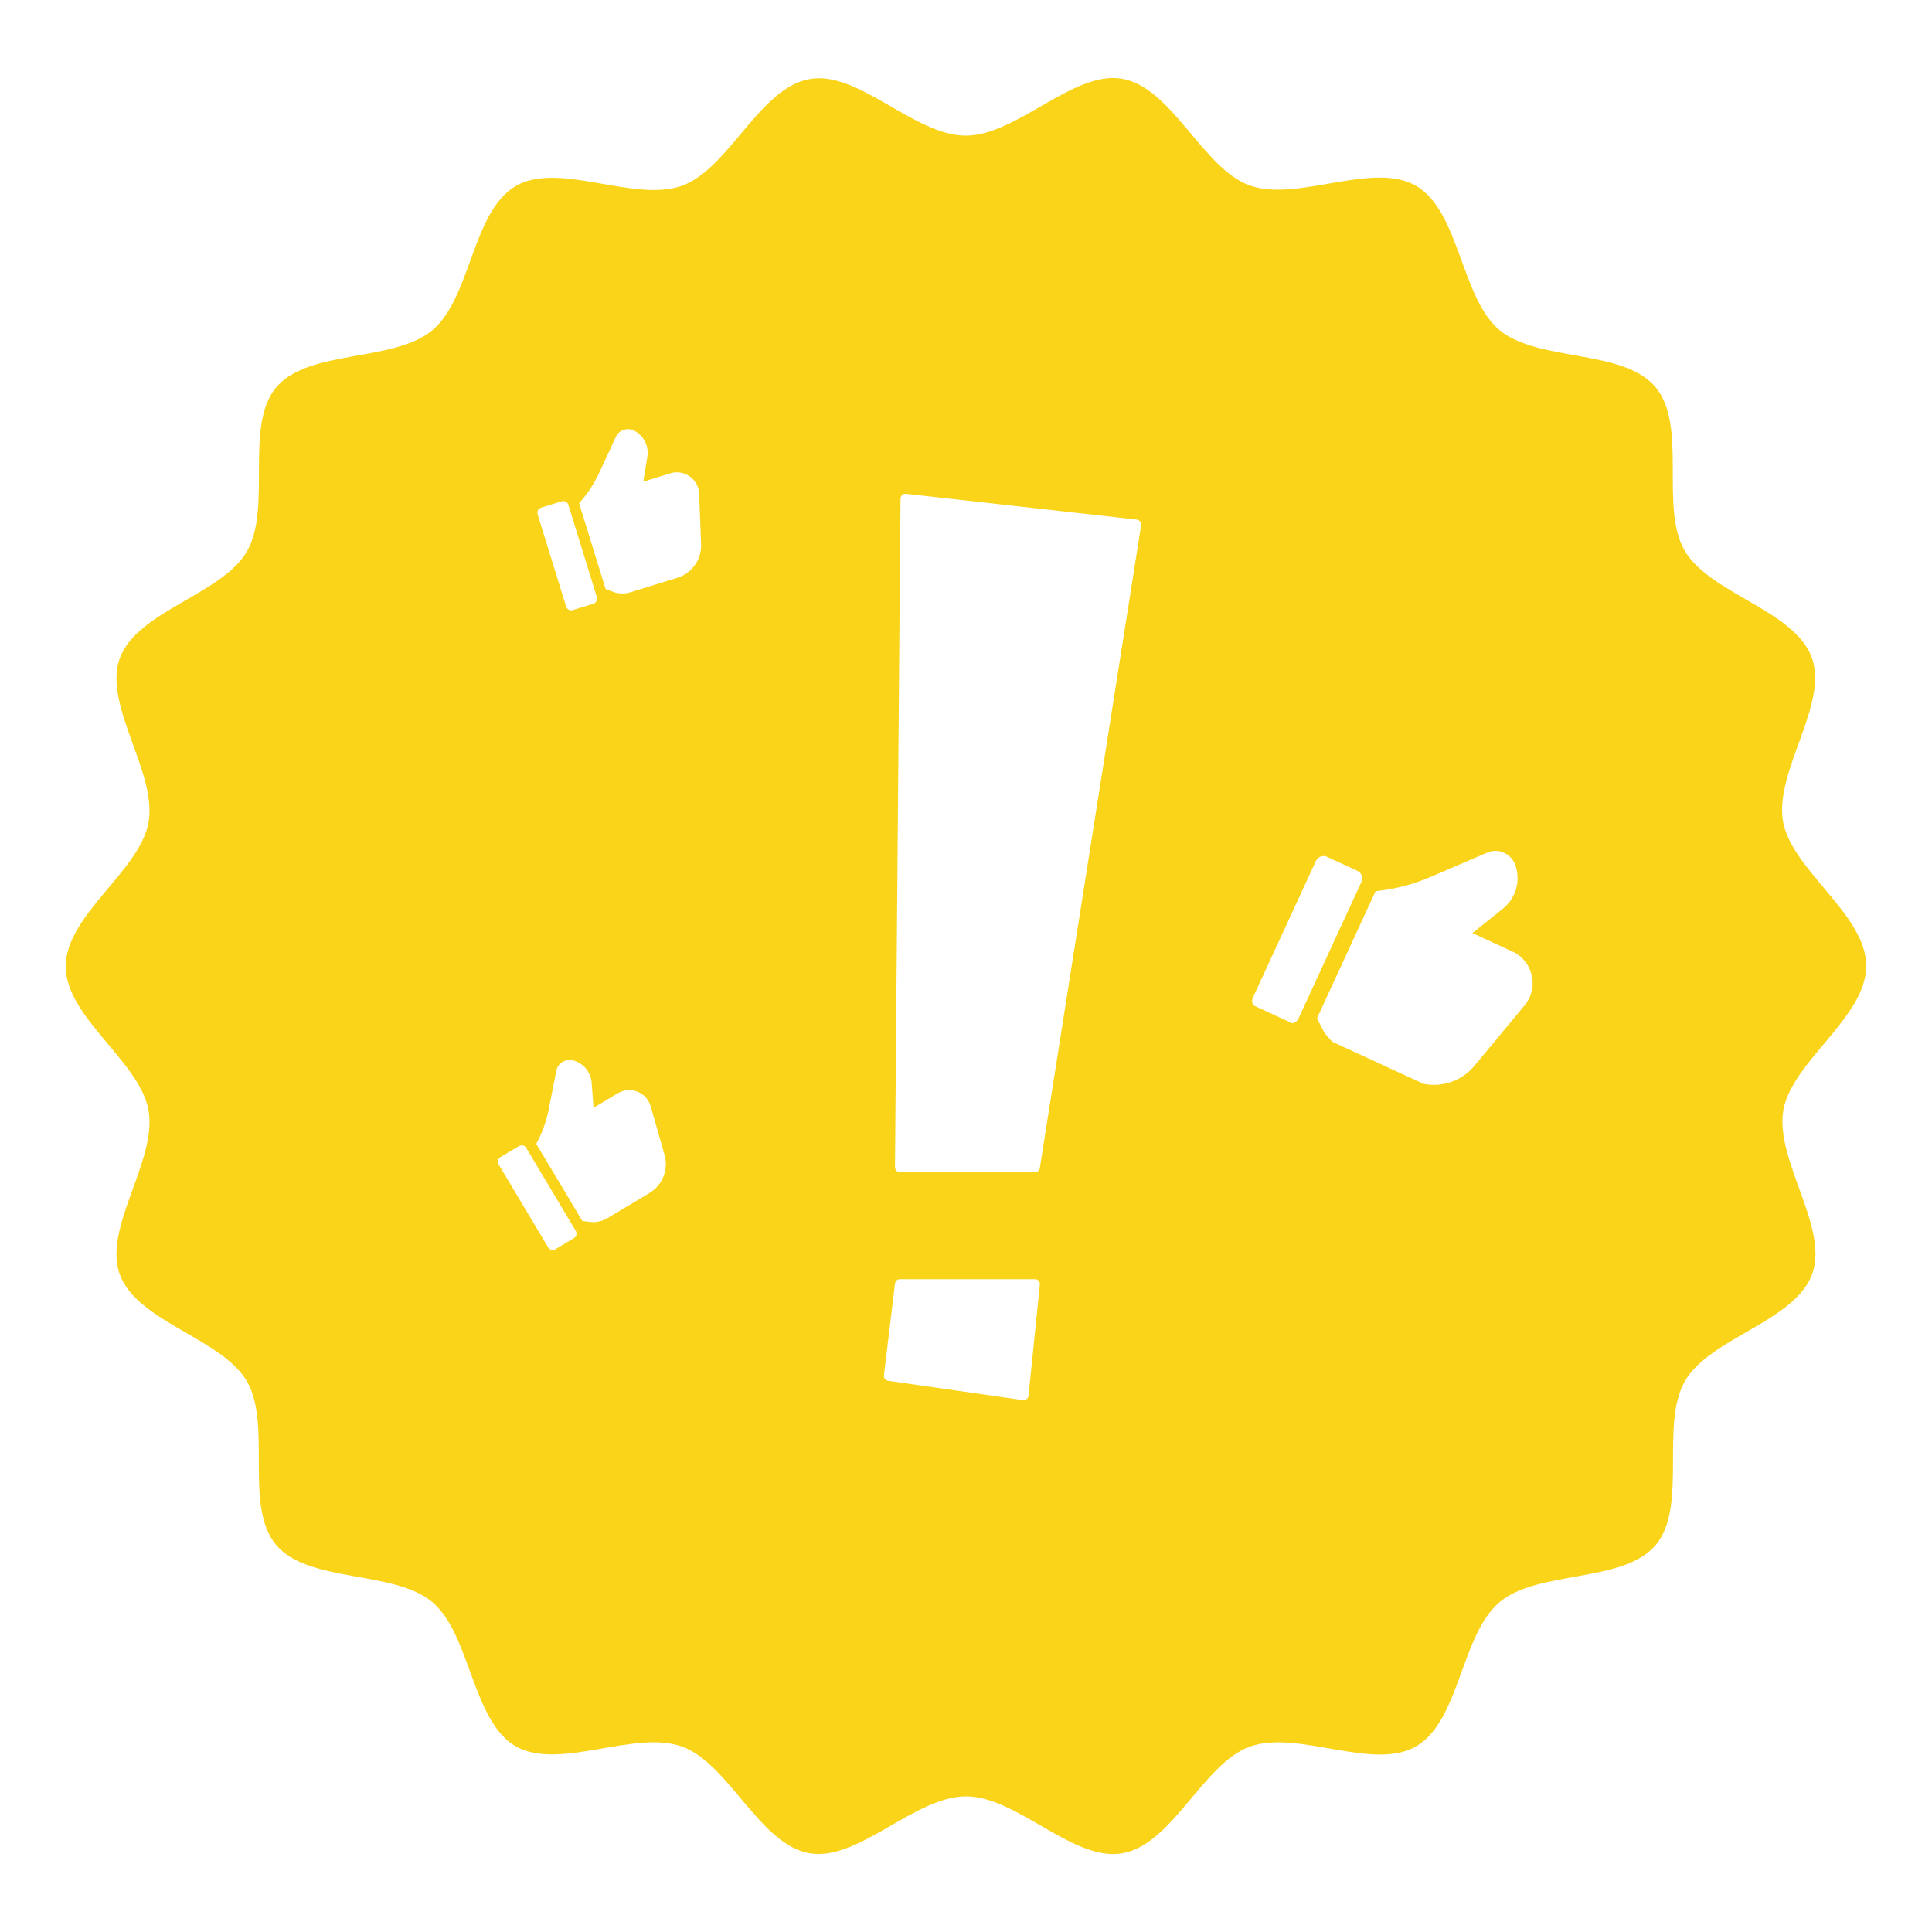 <svg xmlns="http://www.w3.org/2000/svg" xmlns:xlink="http://www.w3.org/1999/xlink" width="500" zoomAndPan="magnify" viewBox="0 0 375 375" height="500" preserveAspectRatio="xMidYMid meet" version="1.0"><defs><clipPath id="d2659eadf2"><path d="M 12.504 15 L 362.754 15 L 362.754 360 L 12.504 360 Z M 12.504 15 " clip-rule="nonzero"/></clipPath><clipPath id="212a170e0d"><path d="M 96 222 L 112 222 L 112 243 L 96 243 Z M 96 222 " clip-rule="nonzero"/></clipPath><clipPath id="08fa161a04"><path d="M 91.23 216.852 L 118.273 200.699 L 134.043 227.098 L 106.996 243.25 Z M 91.23 216.852 " clip-rule="nonzero"/></clipPath><clipPath id="5a72623cfe"><path d="M 91.23 216.852 L 118.273 200.699 L 134.043 227.098 L 106.996 243.25 Z M 91.23 216.852 " clip-rule="nonzero"/></clipPath><clipPath id="9401694498"><path d="M 104 205 L 130 205 L 130 238 L 104 238 Z M 104 205 " clip-rule="nonzero"/></clipPath><clipPath id="5ab4cba7a5"><path d="M 91.23 216.852 L 118.273 200.699 L 134.043 227.098 L 106.996 243.25 Z M 91.23 216.852 " clip-rule="nonzero"/></clipPath><clipPath id="e55cf7c5cd"><path d="M 91.23 216.852 L 118.273 200.699 L 134.043 227.098 L 106.996 243.25 Z M 91.23 216.852 " clip-rule="nonzero"/></clipPath><clipPath id="e15aee51bc"><path d="M 104 97 L 116 97 L 116 119 L 104 119 Z M 104 97 " clip-rule="nonzero"/></clipPath><clipPath id="79b9b7c2c1"><path d="M 101.125 89.609 L 131.219 80.309 L 140.301 109.684 L 110.203 118.988 Z M 101.125 89.609 " clip-rule="nonzero"/></clipPath><clipPath id="04047983d2"><path d="M 101.125 89.609 L 131.219 80.309 L 140.301 109.684 L 110.203 118.988 Z M 101.125 89.609 " clip-rule="nonzero"/></clipPath><clipPath id="f19f710295"><path d="M 112 83 L 137 83 L 137 116 L 112 116 Z M 112 83 " clip-rule="nonzero"/></clipPath><clipPath id="c70d21fa41"><path d="M 101.125 89.609 L 131.219 80.309 L 140.301 109.684 L 110.203 118.988 Z M 101.125 89.609 " clip-rule="nonzero"/></clipPath><clipPath id="b998e0a4fe"><path d="M 101.125 89.609 L 131.219 80.309 L 140.301 109.684 L 110.203 118.988 Z M 101.125 89.609 " clip-rule="nonzero"/></clipPath><clipPath id="358e86d73c"><path d="M 243 166 L 265 166 L 265 199 L 243 199 Z M 243 166 " clip-rule="nonzero"/></clipPath><clipPath id="58d10073cf"><path d="M 262.324 151.891 L 307.273 172.617 L 287.488 215.527 L 242.539 194.797 Z M 262.324 151.891 " clip-rule="nonzero"/></clipPath><clipPath id="b202b69a0b"><path d="M 262.324 151.891 L 307.273 172.617 L 287.488 215.527 L 242.539 194.797 Z M 262.324 151.891 " clip-rule="nonzero"/></clipPath><clipPath id="6fb53521e6"><path d="M 255 165 L 298 165 L 298 211 L 255 211 Z M 255 165 " clip-rule="nonzero"/></clipPath><clipPath id="8a5be88151"><path d="M 262.324 151.891 L 307.273 172.617 L 287.488 215.527 L 242.539 194.797 Z M 262.324 151.891 " clip-rule="nonzero"/></clipPath><clipPath id="04579b2e9e"><path d="M 262.324 151.891 L 307.273 172.617 L 287.488 215.527 L 242.539 194.797 Z M 262.324 151.891 " clip-rule="nonzero"/></clipPath><clipPath id="7916aeb2e4"><path d="M 171.426 248 L 202 248 L 202 272 L 171.426 272 Z M 171.426 248 " clip-rule="nonzero"/></clipPath><clipPath id="0318d36d54"><path d="M 173 95.793 L 221.676 95.793 L 221.676 228 L 173 228 Z M 173 95.793 " clip-rule="nonzero"/></clipPath></defs><rect x="-37.5" width="450" fill="#ffffff" y="-37.5" height="450" fill-opacity="1"/><rect x="-37.5" width="450" fill="#ffffff" y="-37.5" height="450" fill-opacity="1"/><g clip-path="url(#d2659eadf2)"><path fill="#fad419" d="M 362.234 187.5 C 362.234 197.43 347.832 206.031 346.152 215.469 C 344.477 225.188 355.035 238.195 351.746 247.285 C 348.391 256.516 331.887 259.66 327.062 268.051 C 322.168 276.512 327.625 292.387 321.398 299.867 C 315.105 307.348 298.535 304.691 291.055 310.984 C 283.57 317.277 283.363 333.988 274.902 338.953 C 266.512 343.848 251.895 335.668 242.598 339.023 C 233.504 342.312 227.562 358.043 217.844 359.723 C 208.332 361.398 197.426 348.676 187.496 348.676 C 177.566 348.676 166.59 361.332 157.148 359.723 C 147.43 358.043 141.484 342.312 132.395 339.023 C 123.168 335.668 108.551 343.781 100.09 338.953 C 91.629 334.059 91.352 317.277 83.938 310.984 C 76.457 304.691 59.887 307.348 53.594 299.867 C 47.301 292.387 52.824 276.582 47.93 268.121 C 43.035 259.73 26.602 256.586 23.246 247.355 C 19.957 238.266 30.516 225.328 28.84 215.539 C 27.16 206.031 12.758 197.5 12.758 187.57 C 12.758 177.641 27.16 169.039 28.84 159.602 C 30.516 149.879 19.957 136.875 23.246 127.785 C 26.602 118.555 43.102 115.41 47.93 107.02 C 52.824 98.559 47.367 82.684 53.594 75.203 C 59.887 67.719 76.457 70.379 83.938 64.086 C 91.422 57.793 91.629 41.078 100.09 36.113 C 108.48 31.219 123.098 39.402 132.395 36.047 C 141.484 32.758 147.43 17.027 157.148 15.348 C 166.52 13.598 177.496 26.324 187.426 26.324 C 197.355 26.324 208.332 13.668 217.773 15.277 C 227.492 16.957 233.438 32.688 242.527 35.977 C 251.758 39.332 266.371 31.219 274.832 36.047 C 283.293 40.941 283.57 57.723 290.984 64.016 C 298.465 70.309 315.035 67.652 321.328 75.133 C 327.625 82.613 322.098 98.418 326.992 106.879 C 331.887 115.27 348.32 118.414 351.676 127.645 C 354.965 136.734 344.406 149.672 346.082 159.461 C 347.832 168.969 362.234 177.5 362.234 187.5 Z M 362.234 187.5 " fill-opacity="1" fill-rule="nonzero"/></g><g clip-path="url(#212a170e0d)"><g clip-path="url(#08fa161a04)"><g clip-path="url(#5a72623cfe)"><path fill="#ffffff" d="M 97.141 224.594 L 100.715 222.461 C 100.836 222.387 100.961 222.344 101.098 222.324 C 101.234 222.305 101.371 222.309 101.504 222.344 C 101.637 222.379 101.762 222.434 101.871 222.52 C 101.98 222.602 102.07 222.699 102.145 222.82 L 111.75 238.902 C 111.82 239.02 111.863 239.148 111.883 239.285 C 111.906 239.422 111.898 239.555 111.863 239.688 C 111.832 239.824 111.773 239.945 111.691 240.055 C 111.605 240.168 111.508 240.258 111.387 240.328 L 107.816 242.461 C 107.695 242.535 107.57 242.578 107.434 242.598 C 107.297 242.617 107.16 242.613 107.027 242.578 C 106.895 242.543 106.77 242.488 106.66 242.402 C 106.551 242.32 106.457 242.223 106.387 242.102 L 96.781 226.02 C 96.711 225.902 96.664 225.773 96.645 225.637 C 96.625 225.5 96.633 225.367 96.668 225.234 C 96.699 225.098 96.758 224.977 96.84 224.867 C 96.922 224.754 97.023 224.664 97.141 224.594 Z M 97.141 224.594 " fill-opacity="1" fill-rule="nonzero"/></g></g></g><g clip-path="url(#9401694498)"><g clip-path="url(#5ab4cba7a5)"><g clip-path="url(#e55cf7c5cd)"><path fill="#ffffff" d="M 123.727 211.898 C 123.102 211.645 122.457 211.547 121.785 211.602 C 121.113 211.656 120.492 211.855 119.914 212.203 L 115.203 215.02 L 114.84 210.16 C 114.801 209.652 114.688 209.16 114.496 208.688 C 114.301 208.215 114.043 207.785 113.715 207.395 C 113.387 207.004 113.008 206.672 112.574 206.402 C 112.141 206.133 111.68 205.938 111.184 205.812 C 110.457 205.645 109.777 205.754 109.141 206.141 C 108.512 206.543 108.121 207.109 107.977 207.844 L 106.488 215.383 C 106.027 217.719 105.227 219.93 104.09 222.02 L 113.027 236.984 L 114.828 237.207 C 115.93 237.262 116.953 237.008 117.898 236.441 L 126.043 231.578 C 126.66 231.207 127.203 230.746 127.672 230.195 C 128.141 229.645 128.508 229.035 128.773 228.363 C 129.039 227.691 129.191 226.996 129.227 226.273 C 129.262 225.555 129.18 224.844 128.984 224.152 L 126.293 214.727 C 126.113 214.078 125.793 213.508 125.344 213.012 C 124.891 212.512 124.352 212.141 123.727 211.898 Z M 123.727 211.898 " fill-opacity="1" fill-rule="nonzero"/></g></g></g><g clip-path="url(#e15aee51bc)"><g clip-path="url(#79b9b7c2c1)"><g clip-path="url(#04047983d2)"><path fill="#ffffff" d="M 105.039 98.531 L 109.016 97.301 C 109.148 97.258 109.281 97.246 109.418 97.258 C 109.555 97.27 109.688 97.309 109.809 97.375 C 109.93 97.438 110.035 97.523 110.125 97.629 C 110.211 97.738 110.277 97.855 110.316 97.988 L 115.848 115.883 C 115.891 116.016 115.902 116.152 115.891 116.289 C 115.879 116.426 115.84 116.555 115.773 116.676 C 115.711 116.801 115.625 116.906 115.52 116.992 C 115.414 117.082 115.293 117.145 115.16 117.188 L 111.184 118.414 C 111.055 118.457 110.918 118.469 110.781 118.457 C 110.645 118.445 110.516 118.406 110.391 118.34 C 110.27 118.277 110.164 118.191 110.078 118.086 C 109.988 117.98 109.926 117.859 109.883 117.727 L 104.352 99.832 C 104.309 99.699 104.297 99.566 104.309 99.426 C 104.32 99.289 104.359 99.16 104.426 99.039 C 104.488 98.918 104.574 98.812 104.68 98.723 C 104.789 98.637 104.906 98.57 105.039 98.531 Z M 105.039 98.531 " fill-opacity="1" fill-rule="nonzero"/></g></g></g><g clip-path="url(#f19f710295)"><g clip-path="url(#c70d21fa41)"><g clip-path="url(#b998e0a4fe)"><path fill="#ffffff" d="M 133.871 92.477 C 133.324 92.086 132.719 91.836 132.055 91.73 C 131.391 91.625 130.738 91.672 130.094 91.875 L 124.852 93.496 L 125.645 88.688 C 125.73 88.184 125.734 87.68 125.66 87.176 C 125.582 86.672 125.434 86.191 125.207 85.734 C 124.98 85.277 124.688 84.867 124.332 84.504 C 123.977 84.137 123.57 83.836 123.121 83.598 C 122.457 83.266 121.77 83.211 121.059 83.434 C 120.352 83.676 119.84 84.137 119.527 84.816 L 116.297 91.789 C 115.297 93.949 113.996 95.91 112.398 97.672 L 117.543 114.32 L 119.242 114.965 C 120.297 115.277 121.352 115.273 122.406 114.945 L 131.469 112.145 C 132.156 111.934 132.797 111.613 133.379 111.188 C 133.965 110.766 134.465 110.258 134.883 109.668 C 135.301 109.078 135.609 108.438 135.816 107.746 C 136.023 107.055 136.109 106.348 136.082 105.625 L 135.699 95.832 C 135.672 95.16 135.5 94.531 135.18 93.941 C 134.855 93.352 134.422 92.863 133.871 92.477 Z M 133.871 92.477 " fill-opacity="1" fill-rule="nonzero"/></g></g></g><g clip-path="url(#358e86d73c)"><g clip-path="url(#58d10073cf)"><g clip-path="url(#b202b69a0b)"><path fill="#ffffff" d="M 257.574 166.312 L 263.465 169.027 C 263.66 169.117 263.832 169.242 263.977 169.402 C 264.125 169.559 264.234 169.738 264.309 169.941 C 264.383 170.141 264.414 170.352 264.406 170.566 C 264.398 170.781 264.348 170.984 264.258 171.18 L 252.031 197.699 C 251.941 197.895 251.816 198.062 251.66 198.211 C 251.5 198.355 251.32 198.465 251.117 198.539 C 250.918 198.613 250.707 198.648 250.492 198.641 C 250.277 198.629 250.074 198.582 249.879 198.492 L 243.984 195.773 C 243.789 195.684 243.621 195.559 243.473 195.402 C 243.328 195.242 243.219 195.062 243.145 194.863 C 243.07 194.66 243.035 194.453 243.043 194.238 C 243.055 194.023 243.102 193.816 243.191 193.621 L 255.422 167.105 C 255.512 166.91 255.633 166.738 255.793 166.594 C 255.949 166.445 256.129 166.336 256.332 166.262 C 256.535 166.188 256.742 166.156 256.957 166.164 C 257.172 166.172 257.379 166.223 257.574 166.312 Z M 257.574 166.312 " fill-opacity="1" fill-rule="nonzero"/></g></g></g><g clip-path="url(#6fb53521e6)"><g clip-path="url(#8a5be88151)"><g clip-path="url(#04579b2e9e)"><path fill="#ffffff" d="M 297.312 189.328 C 297.086 188.305 296.645 187.387 295.984 186.57 C 295.324 185.754 294.516 185.129 293.562 184.695 L 285.793 181.113 L 291.723 176.363 C 292.344 175.867 292.875 175.289 293.312 174.625 C 293.75 173.965 294.074 173.25 294.289 172.484 C 294.5 171.719 294.594 170.938 294.559 170.145 C 294.527 169.348 294.371 168.578 294.098 167.832 C 293.672 166.754 292.934 165.973 291.875 165.496 C 290.805 165.039 289.73 165.039 288.66 165.5 L 277.648 170.223 C 274.242 171.684 270.691 172.602 267 172.98 L 255.625 197.652 L 256.922 200.168 C 257.82 201.633 259.051 202.723 260.613 203.441 L 274.039 209.633 C 274.547 209.867 275.07 210.059 275.609 210.207 C 276.148 210.355 276.695 210.457 277.25 210.516 C 277.805 210.574 278.363 210.586 278.922 210.555 C 279.48 210.52 280.031 210.441 280.578 210.316 C 281.121 210.195 281.652 210.027 282.172 209.816 C 282.688 209.605 283.188 209.355 283.664 209.062 C 284.141 208.77 284.59 208.438 285.012 208.074 C 285.434 207.707 285.824 207.309 286.18 206.879 L 295.938 195.121 C 296.605 194.316 297.062 193.406 297.305 192.387 C 297.547 191.367 297.551 190.348 297.312 189.328 Z M 297.312 189.328 " fill-opacity="1" fill-rule="nonzero"/></g></g></g><g clip-path="url(#7916aeb2e4)"><path fill="#ffffff" d="M 172.387 268.012 L 198.551 271.762 C 198.594 271.766 198.641 271.77 198.684 271.77 C 198.895 271.77 199.105 271.699 199.273 271.57 C 199.48 271.406 199.609 271.172 199.637 270.914 L 201.836 249.336 C 201.863 249.07 201.773 248.801 201.598 248.598 C 201.418 248.398 201.156 248.285 200.887 248.285 L 174.672 248.285 C 174.188 248.285 173.781 248.648 173.719 249.125 L 171.566 266.953 C 171.504 267.465 171.867 267.938 172.387 268.012 Z M 172.387 268.012 " fill-opacity="1" fill-rule="nonzero"/></g><g clip-path="url(#0318d36d54)"><path fill="#ffffff" d="M 174.672 227.516 L 200.883 227.516 C 201.352 227.516 201.754 227.172 201.832 226.707 L 221.492 101.953 C 221.527 101.695 221.465 101.43 221.305 101.227 C 221.141 101.02 220.906 100.883 220.648 100.855 L 175.855 95.848 C 175.586 95.816 175.316 95.902 175.113 96.082 C 174.91 96.262 174.789 96.523 174.789 96.789 L 173.715 226.555 C 173.715 226.809 173.809 227.059 173.992 227.234 C 174.172 227.418 174.418 227.516 174.672 227.516 Z M 174.672 227.516 " fill-opacity="1" fill-rule="nonzero"/></g></svg>